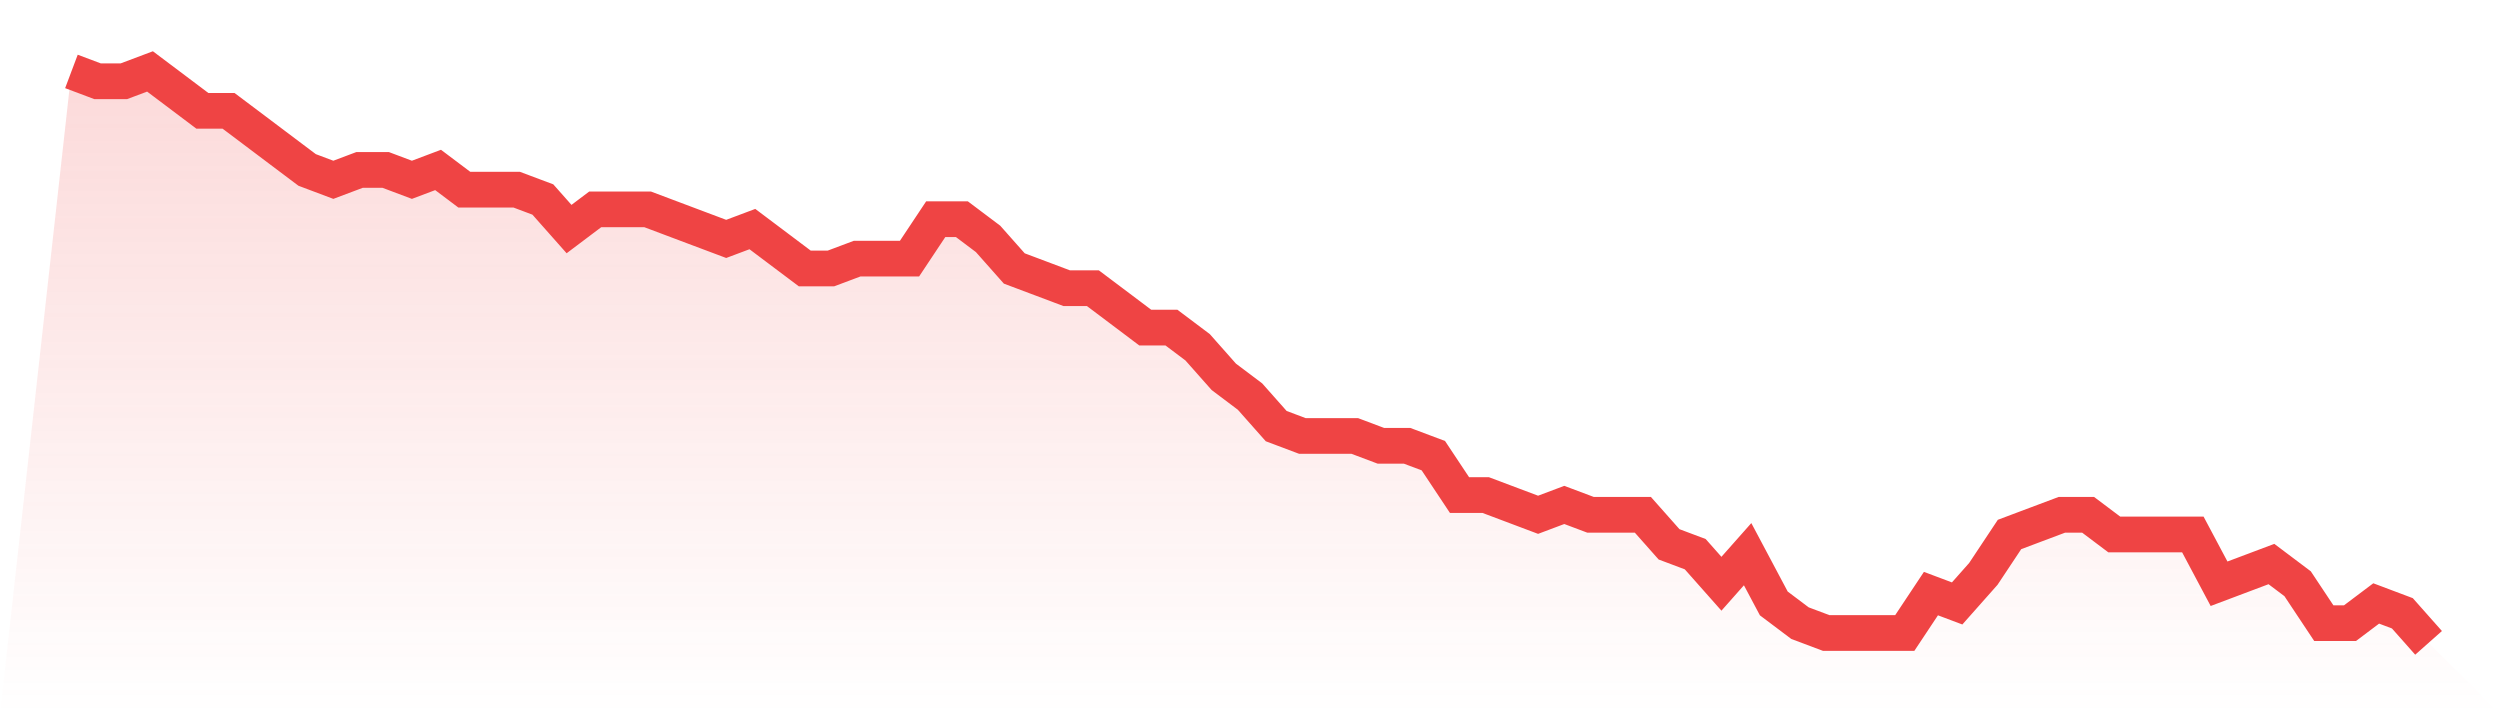<svg viewBox="0 0 140 40" xmlns="http://www.w3.org/2000/svg">
<defs>
<linearGradient id="gradient" x1="0" x2="0" y1="0" y2="1">
<stop offset="0%" stop-color="#ef4444" stop-opacity="0.2"/>
<stop offset="100%" stop-color="#ef4444" stop-opacity="0"/>
</linearGradient>
</defs>
<path d="M4,4 L4,4 L5.467,4.552 L6.933,4.552 L8.4,4 L9.867,5.103 L11.333,6.207 L12.8,6.207 L14.267,7.31 L15.733,8.414 L17.2,9.517 L18.667,10.069 L20.133,9.517 L21.6,9.517 L23.067,10.069 L24.533,9.517 L26,10.621 L27.467,10.621 L28.933,10.621 L30.4,11.172 L31.867,12.828 L33.333,11.724 L34.8,11.724 L36.267,11.724 L37.733,12.276 L39.2,12.828 L40.667,13.379 L42.133,12.828 L43.6,13.931 L45.067,15.034 L46.533,15.034 L48,14.483 L49.467,14.483 L50.933,14.483 L52.4,12.276 L53.867,12.276 L55.333,13.379 L56.8,15.034 L58.267,15.586 L59.733,16.138 L61.2,16.138 L62.667,17.241 L64.133,18.345 L65.6,18.345 L67.067,19.448 L68.533,21.103 L70,22.207 L71.467,23.862 L72.933,24.414 L74.4,24.414 L75.867,24.414 L77.333,24.966 L78.8,24.966 L80.267,25.517 L81.733,27.724 L83.2,27.724 L84.667,28.276 L86.133,28.828 L87.6,28.276 L89.067,28.828 L90.533,28.828 L92,28.828 L93.467,30.483 L94.933,31.034 L96.4,32.69 L97.867,31.034 L99.333,33.793 L100.8,34.897 L102.267,35.448 L103.733,35.448 L105.2,35.448 L106.667,35.448 L108.133,33.241 L109.6,33.793 L111.067,32.138 L112.533,29.931 L114,29.379 L115.467,28.828 L116.933,28.828 L118.4,29.931 L119.867,29.931 L121.333,29.931 L122.8,29.931 L124.267,32.69 L125.733,32.138 L127.2,31.586 L128.667,32.69 L130.133,34.897 L131.6,34.897 L133.067,33.793 L134.533,34.345 L136,36 L140,40 L0,40 z" fill="url(#gradient)"/>
<path d="M4,4 L4,4 L5.467,4.552 L6.933,4.552 L8.4,4 L9.867,5.103 L11.333,6.207 L12.8,6.207 L14.267,7.31 L15.733,8.414 L17.2,9.517 L18.667,10.069 L20.133,9.517 L21.6,9.517 L23.067,10.069 L24.533,9.517 L26,10.621 L27.467,10.621 L28.933,10.621 L30.4,11.172 L31.867,12.828 L33.333,11.724 L34.8,11.724 L36.267,11.724 L37.733,12.276 L39.2,12.828 L40.667,13.379 L42.133,12.828 L43.6,13.931 L45.067,15.034 L46.533,15.034 L48,14.483 L49.467,14.483 L50.933,14.483 L52.4,12.276 L53.867,12.276 L55.333,13.379 L56.8,15.034 L58.267,15.586 L59.733,16.138 L61.2,16.138 L62.667,17.241 L64.133,18.345 L65.6,18.345 L67.067,19.448 L68.533,21.103 L70,22.207 L71.467,23.862 L72.933,24.414 L74.4,24.414 L75.867,24.414 L77.333,24.966 L78.8,24.966 L80.267,25.517 L81.733,27.724 L83.2,27.724 L84.667,28.276 L86.133,28.828 L87.6,28.276 L89.067,28.828 L90.533,28.828 L92,28.828 L93.467,30.483 L94.933,31.034 L96.4,32.69 L97.867,31.034 L99.333,33.793 L100.8,34.897 L102.267,35.448 L103.733,35.448 L105.2,35.448 L106.667,35.448 L108.133,33.241 L109.6,33.793 L111.067,32.138 L112.533,29.931 L114,29.379 L115.467,28.828 L116.933,28.828 L118.4,29.931 L119.867,29.931 L121.333,29.931 L122.8,29.931 L124.267,32.69 L125.733,32.138 L127.2,31.586 L128.667,32.69 L130.133,34.897 L131.6,34.897 L133.067,33.793 L134.533,34.345 L136,36" fill="none" stroke="#ef4444" stroke-width="2"/>
</svg>